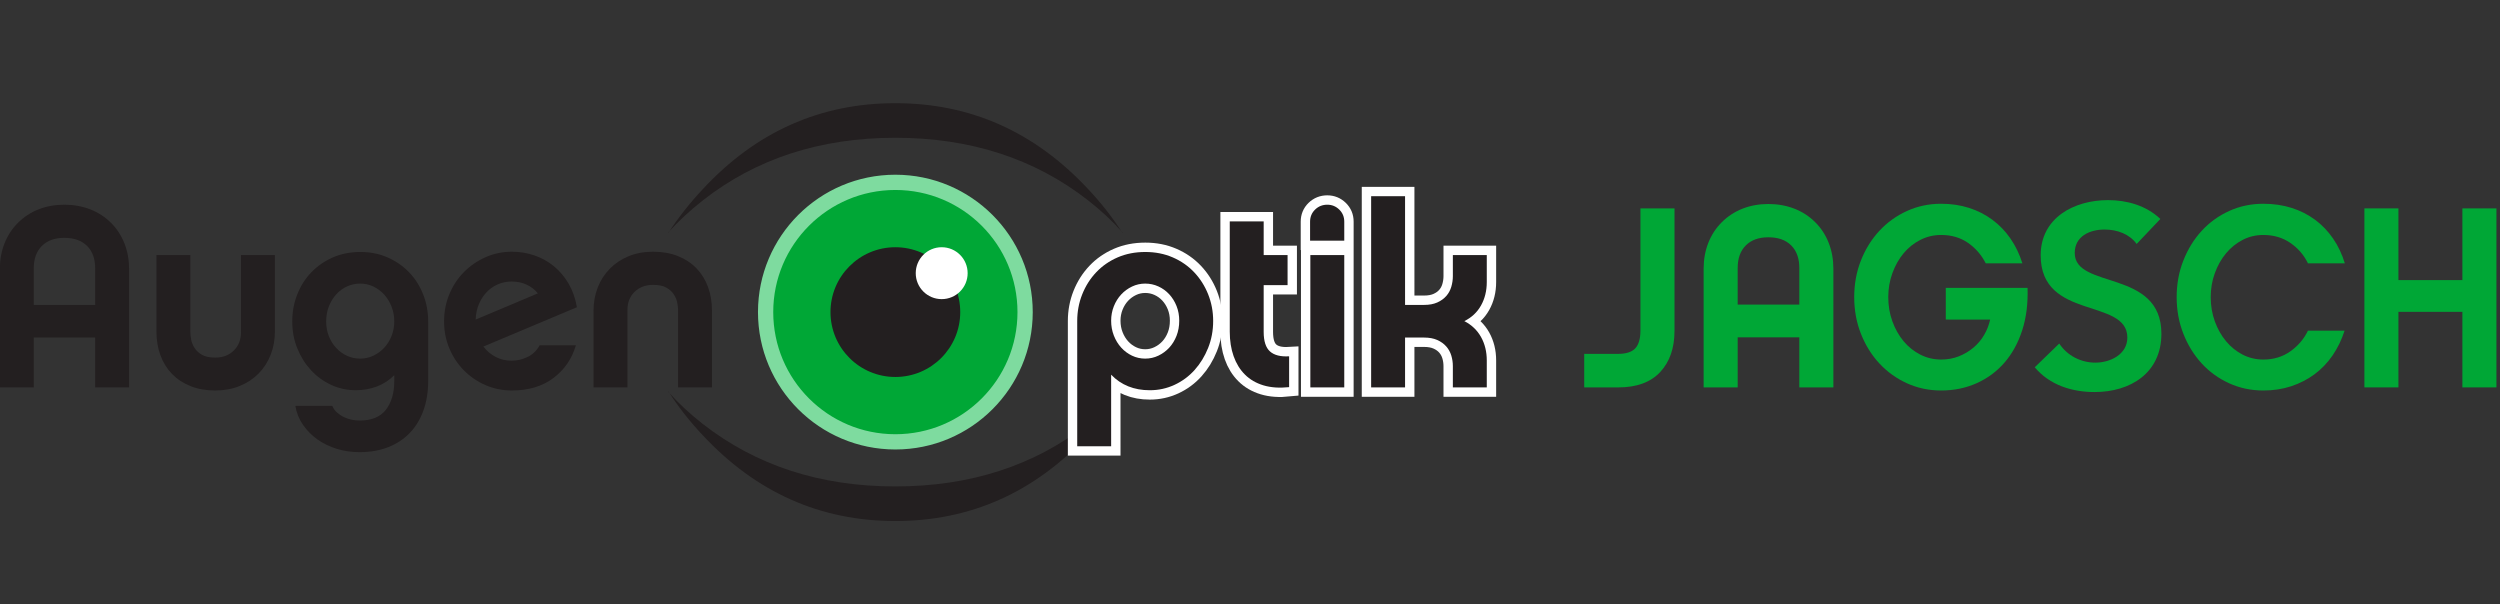<?xml version="1.0" encoding="UTF-8" standalone="no"?>
<!-- Created with Inkscape (http://www.inkscape.org/) -->

<svg
   xmlns:dc="http://purl.org/dc/elements/1.1/"
   xmlns:cc="http://creativecommons.org/ns#"
   xmlns:rdf="http://www.w3.org/1999/02/22-rdf-syntax-ns#"
   xmlns:svg="http://www.w3.org/2000/svg"
   xmlns="http://www.w3.org/2000/svg"
   xmlns:sodipodi="http://sodipodi.sourceforge.net/DTD/sodipodi-0.dtd"
   xmlns:inkscape="http://www.inkscape.org/namespaces/inkscape"
   version="1.1"
   id="svg2"
   xml:space="preserve"
   width="240"
   height="58"
   viewBox="0 0 240 58"
   sodipodi:docname="logo.svg"
   inkscape:version="0.92.3 (2405546, 2018-03-11)"><rect x="0" y="0" width="240" height="58" fill="#333333" stroke="none"/><defs
     id="defs6"><clipPath
       clipPathUnits="userSpaceOnUse"
       id="clipPath18"><path
         d="M 0,155.906 H 737.008 V 0 H 0 Z"
         id="path16"
         inkscape:connector-curvature="0" /></clipPath></defs><sodipodi:namedview
     pagecolor="#ffffff"
     bordercolor="#666666"
     borderopacity="1"
     objecttolerance="10"
     gridtolerance="10"
     guidetolerance="10"
     inkscape:pageopacity="0"
     inkscape:pageshadow="2"
     inkscape:window-width="2560"
     inkscape:window-height="1391"
     id="namedview4"
     showgrid="false"
     inkscape:zoom="1.5060895"
     inkscape:cx="372.82702"
     inkscape:cy="-60.89027"
     inkscape:window-x="0"
     inkscape:window-y="25"
     inkscape:window-maximized="1"
     inkscape:current-layer="g10"
     fit-margin-top="0"
     fit-margin-left="0"
     fit-margin-right="0"
     fit-margin-bottom="0" /><g
     id="g10"
     inkscape:groupmode="layer"
     inkscape:label="Jagsch Logo 1-zeilig"
     transform="matrix(1.333,0,0,-1.333,-26.739,96.177)"><g
       id="g12"
       transform="matrix(0.258,0,0,0.258,14.874,29.562)"><g
         id="g14"
         clip-path="url(#clipPath18)"><g
           id="g20"
           transform="translate(46.666,90.145)"><path
             d="m 0,0 c 0,2.677 -0.753,4.77 -2.259,6.276 -1.507,1.506 -3.623,2.259 -6.348,2.259 -2.679,0 -4.77,-0.753 -6.277,-2.259 C -16.39,4.77 -17.144,2.677 -17.144,0 V -10.187 H 0 Z M 9.469,-33.212 H 0 v 13.916 h -17.144 v -13.916 h -9.468 v 32.996 c 0,2.583 0.43,4.974 1.291,7.173 0.861,2.199 2.104,4.113 3.73,5.739 1.674,1.673 3.61,2.942 5.81,3.802 2.199,0.86 4.591,1.291 7.174,1.291 2.582,0 4.985,-0.431 7.209,-1.291 2.223,-0.86 4.171,-2.129 5.846,-3.802 C 6.073,11.07 7.317,9.156 8.177,6.957 9.039,4.758 9.469,2.367 9.469,-0.216 Z"
             style="fill:#231f20;fill-opacity:1;fill-rule:nonzero;stroke:none"
             id="path22"
             inkscape:connector-curvature="0" /></g><g
           id="g24"
           transform="translate(95.651,66.044)"><path
             d="m 0,0 c -0.788,-2.009 -1.913,-3.755 -3.37,-5.236 -1.46,-1.484 -3.219,-2.644 -5.274,-3.48 -2.056,-0.836 -4.327,-1.255 -6.814,-1.255 -2.582,0 -4.89,0.407 -6.922,1.219 -2.033,0.814 -3.754,1.948 -5.164,3.407 -1.412,1.459 -2.488,3.193 -3.228,5.201 -0.742,2.008 -1.112,4.232 -1.112,6.671 v 21.304 h 9.468 V 6.24 c 0,-0.526 0.072,-1.183 0.215,-1.972 0.144,-0.789 0.454,-1.567 0.933,-2.331 0.478,-0.766 1.171,-1.412 2.08,-1.937 0.908,-0.527 2.152,-0.789 3.73,-0.789 2.104,0 3.826,0.656 5.165,1.973 1.338,1.314 2.008,3 2.008,5.056 V 27.831 H 1.183 V 6.527 C 1.183,4.184 0.79,2.008 0,0"
             style="fill:#231f20;fill-opacity:1;fill-rule:nonzero;stroke:none"
             id="path26"
             inkscape:connector-curvature="0" /></g><g
           id="g28"
           transform="translate(130.154,75.332)"><path
             d="m 0,0 c 0,1.478 -0.252,2.86 -0.757,4.147 -0.504,1.288 -1.188,2.407 -2.052,3.36 -0.864,0.952 -1.872,1.703 -3.024,2.251 -1.151,0.549 -2.375,0.823 -3.671,0.823 -1.297,0 -2.521,-0.263 -3.673,-0.787 -1.152,-0.524 -2.16,-1.263 -3.024,-2.216 -0.864,-0.952 -1.548,-2.073 -2.053,-3.36 -0.504,-1.286 -0.755,-2.693 -0.755,-4.218 0,-1.477 0.251,-2.848 0.755,-4.109 0.505,-1.263 1.189,-2.36 2.053,-3.288 0.864,-0.931 1.872,-1.658 3.024,-2.182 1.152,-0.525 2.376,-0.785 3.673,-0.785 1.296,0 2.52,0.273 3.671,0.821 1.152,0.548 2.16,1.287 3.024,2.216 0.864,0.93 1.548,2.025 2.052,3.288 C -0.252,-2.775 0,-1.43 0,0 m 9.468,-16.559 c 0,-3.056 -0.442,-5.815 -1.326,-8.275 -0.886,-2.458 -2.153,-4.548 -3.803,-6.268 -1.649,-1.719 -3.658,-3.044 -6.025,-3.976 -2.367,-0.93 -5.033,-1.397 -7.998,-1.397 -2.248,0 -4.376,0.312 -6.384,0.933 -2.009,0.622 -3.802,1.495 -5.38,2.618 -1.578,1.124 -2.917,2.475 -4.017,4.053 -1.1,1.578 -1.818,3.348 -2.151,5.308 h 10.328 c 0.288,-0.717 0.729,-1.338 1.328,-1.865 0.597,-0.525 1.255,-0.956 1.972,-1.291 0.717,-0.334 1.446,-0.574 2.189,-0.718 0.74,-0.143 1.445,-0.214 2.115,-0.214 3.347,0 5.798,1.006 7.353,3.02 1.553,2.014 2.331,4.675 2.331,7.984 v 1.654 c -1.387,-1.4 -3.001,-2.447 -4.842,-3.147 -1.842,-0.698 -3.814,-1.047 -5.917,-1.047 -2.44,0 -4.735,0.501 -6.887,1.502 -2.152,1.002 -4.03,2.375 -5.631,4.118 -1.602,1.741 -2.869,3.77 -3.801,6.086 -0.933,2.315 -1.399,4.808 -1.399,7.481 0,2.674 0.466,5.192 1.399,7.555 0.932,2.362 2.235,4.415 3.909,6.156 1.673,1.742 3.669,3.126 5.989,4.153 2.319,1.027 4.889,1.539 7.712,1.539 2.772,0 5.319,-0.512 7.639,-1.539 C 0.489,16.837 2.486,15.452 4.16,13.709 5.833,11.966 7.137,9.912 8.069,7.548 9.002,5.184 9.468,2.664 9.468,-0.011 Z"
             style="fill:#231f20;fill-opacity:1;fill-rule:nonzero;stroke:none"
             id="path30"
             inkscape:connector-curvature="0" /></g><g
           id="g32"
           transform="translate(170.237,83.187)"><path
             d="M 0,0 C -0.861,1.051 -1.914,1.865 -3.156,2.438 -4.4,3.013 -5.787,3.3 -7.317,3.3 c -1.388,0 -2.679,-0.264 -3.873,-0.789 -1.196,-0.528 -2.236,-1.256 -3.121,-2.189 -0.885,-0.931 -1.603,-2.044 -2.151,-3.335 -0.551,-1.291 -0.85,-2.726 -0.897,-4.304 z m 10.616,-14.49 c -1.101,-3.779 -3.193,-6.826 -6.277,-9.146 -3.084,-2.32 -6.946,-3.478 -11.584,-3.478 -2.631,0 -5.093,0.502 -7.388,1.506 -2.296,1.004 -4.304,2.378 -6.026,4.125 -1.722,1.745 -3.073,3.789 -4.053,6.132 -0.98,2.343 -1.47,4.854 -1.47,7.532 0,2.677 0.49,5.201 1.47,7.568 0.98,2.367 2.331,4.422 4.053,6.169 1.722,1.744 3.73,3.131 6.026,4.16 2.295,1.027 4.757,1.542 7.388,1.542 2.199,0 4.304,-0.347 6.312,-1.04 C 1.075,9.886 2.88,8.882 4.483,7.567 6.085,6.252 7.448,4.638 8.572,2.726 c 1.122,-1.914 1.901,-4.114 2.331,-6.6 l -26.111,-10.975 c 0.957,-1.244 2.105,-2.213 3.444,-2.905 1.338,-0.693 2.821,-1.04 4.447,-1.04 1.53,0 3.013,0.347 4.447,1.04 1.435,0.692 2.558,1.781 3.372,3.264 z"
             style="fill:#231f20;fill-opacity:1;fill-rule:nonzero;stroke:none"
             id="path34"
             inkscape:connector-curvature="0" /></g><g
           id="g36"
           transform="translate(186.957,84.837)"><path
             d="m 0,0 c 0.789,2.009 1.913,3.754 3.371,5.236 1.459,1.483 3.204,2.642 5.237,3.48 2.032,0.836 4.315,1.255 6.85,1.255 2.583,0 4.89,-0.408 6.922,-1.22 2.033,-0.814 3.753,-1.949 5.165,-3.407 1.41,-1.459 2.486,-3.192 3.228,-5.2 0.741,-2.008 1.111,-4.233 1.111,-6.671 v -21.376 h -9.468 v 21.591 c 0,0.526 -0.071,1.183 -0.215,1.972 -0.143,0.789 -0.455,1.567 -0.932,2.332 -0.479,0.764 -1.172,1.409 -2.08,1.937 -0.91,0.525 -2.152,0.789 -3.731,0.789 -2.105,0 -3.826,-0.646 -5.165,-1.937 C 8.955,-2.511 8.285,-4.208 8.285,-6.312 v -21.591 h -9.468 v 21.376 c 0,2.342 0.394,4.519 1.183,6.527"
             style="fill:#231f20;fill-opacity:1;fill-rule:nonzero;stroke:none"
             id="path38"
             inkscape:connector-curvature="0" /></g><g
           id="g40"
           transform="translate(206.647,100.211)"><path
             d="m 0,0 c 2.811,3.097 6.024,6.089 9.638,8.924 14.858,11.652 32.796,17.479 53.744,17.479 20.95,0 38.887,-5.827 53.812,-17.479 3.614,-2.835 6.827,-5.827 9.571,-8.924 v -0.157 c -2.744,4.303 -5.957,8.398 -9.571,12.23 C 102.269,28.083 84.332,36.062 63.382,36.062 42.434,36.062 24.496,28.083 9.638,12.073 6.023,8.241 2.811,4.146 0,-0.157"
             style="fill:#231f20;fill-opacity:1;fill-rule:nonzero;stroke:none"
             id="path42"
             inkscape:connector-curvature="0" /></g><g
           id="g44"
           transform="translate(333.412,55.695)"><path
             d="m 0,0 c -2.811,-3.098 -6.024,-6.089 -9.638,-8.924 -14.859,-11.653 -32.796,-17.479 -53.745,-17.479 -20.949,0 -38.886,5.826 -53.811,17.479 -3.615,2.835 -6.827,5.826 -9.571,8.924 v 0.157 c 2.744,-4.304 5.956,-8.398 9.571,-12.23 14.925,-16.01 32.862,-23.989 53.811,-23.989 20.949,0 38.886,7.979 53.745,23.989 3.614,3.832 6.827,7.926 9.638,12.23"
             style="fill:#231f20;fill-opacity:1;fill-rule:nonzero;stroke:none"
             id="path46"
             inkscape:connector-curvature="0" /></g><g
           id="g48"
           transform="translate(306.248,77.953)"><path
             d="m 0,0 c 0,-20.003 -16.216,-36.219 -36.219,-36.219 -20.003,0 -36.218,16.216 -36.218,36.219 0,20.003 16.215,36.219 36.218,36.219 C -16.216,36.219 0,20.003 0,0"
             style="fill:#00a736;fill-opacity:1;fill-rule:nonzero;stroke:none"
             id="path50"
             inkscape:connector-curvature="0" /></g><g
           id="g52"
           transform="translate(306.248,77.953)"><path
             d="m 0,0 c 0,-20.003 -16.216,-36.219 -36.219,-36.219 -20.003,0 -36.218,16.216 -36.218,36.219 0,20.003 16.215,36.219 36.218,36.219 C -16.216,36.219 0,20.003 0,0 Z"
             style="fill:none;stroke:#7edb9f;stroke-width:4.259;stroke-linecap:butt;stroke-linejoin:miter;stroke-miterlimit:10;stroke-dasharray:none;stroke-opacity:1"
             id="path54"
             inkscape:connector-curvature="0" /></g><g
           id="g56"
           transform="translate(288.138,77.953)"><path
             d="m 0,0 c 0,-10.002 -8.108,-18.109 -18.109,-18.109 -10.002,0 -18.11,8.107 -18.11,18.109 0,10.001 8.108,18.109 18.11,18.109 C -8.108,18.109 0,10.001 0,0"
             style="fill:#231f20;fill-opacity:1;fill-rule:nonzero;stroke:none"
             id="path58"
             inkscape:connector-curvature="0" /></g><g
           id="g60"
           transform="translate(290.205,88.818)"><path
             d="m 0,0 c 0,-4.001 -3.243,-7.243 -7.244,-7.243 -4,0 -7.243,3.242 -7.243,7.243 0,4.001 3.243,7.244 7.243,7.244 C -3.243,7.244 0,4.001 0,0"
             style="fill:#ffffff;fill-opacity:1;fill-rule:nonzero;stroke:none"
             id="path62"
             inkscape:connector-curvature="0" /></g><g
           id="g64"
           transform="translate(349.27,75.548)"><path
             d="m 0,0 c 0,1.478 -0.252,2.847 -0.756,4.11 -0.505,1.262 -1.188,2.358 -2.053,3.288 -0.864,0.93 -1.871,1.656 -3.024,2.18 -1.152,0.525 -2.375,0.787 -3.671,0.787 -1.297,0 -2.521,-0.274 -3.673,-0.823 -1.152,-0.548 -2.159,-1.286 -3.024,-2.215 -0.864,-0.93 -1.548,-2.025 -2.052,-3.289 -0.504,-1.263 -0.755,-2.609 -0.755,-4.038 0,-1.479 0.251,-2.86 0.755,-4.146 0.504,-1.288 1.188,-2.409 2.052,-3.361 0.865,-0.953 1.872,-1.704 3.024,-2.252 1.152,-0.548 2.376,-0.821 3.673,-0.821 1.296,0 2.519,0.273 3.671,0.821 1.153,0.548 2.16,1.287 3.024,2.216 0.865,0.93 1.548,2.038 2.053,3.324 C -0.252,-2.932 0,-1.525 0,0 m 9.469,-0.072 c 0,-2.673 -0.468,-5.179 -1.403,-7.518 -0.934,-2.339 -2.193,-4.391 -3.775,-6.158 -1.583,-1.766 -3.453,-3.15 -5.61,-4.152 -2.158,-1.001 -4.459,-1.503 -6.903,-1.503 -4.411,0 -8.007,1.446 -10.786,4.339 V -35.04 h -9.47 v 34.958 c 0,2.626 0.467,5.11 1.4,7.45 0.932,2.34 2.235,4.394 3.909,6.161 1.673,1.767 3.669,3.152 5.99,4.155 2.319,1.002 4.888,1.503 7.711,1.503 2.772,0 5.319,-0.501 7.639,-1.503 C 0.49,16.683 2.486,15.298 4.161,13.531 5.834,11.765 7.137,9.713 8.07,7.374 9.002,5.034 9.469,2.553 9.469,-0.072"
             style="fill:#ffffff;fill-opacity:1;fill-rule:nonzero;stroke:none"
             id="path66"
             inkscape:connector-curvature="0" /></g><g
           id="g68"
           transform="translate(349.27,75.548)"><path
             d="m 0,0 c 0,1.478 -0.252,2.847 -0.756,4.11 -0.505,1.262 -1.188,2.358 -2.053,3.288 -0.864,0.93 -1.871,1.656 -3.024,2.18 -1.152,0.525 -2.375,0.787 -3.671,0.787 -1.297,0 -2.521,-0.274 -3.673,-0.823 -1.152,-0.548 -2.159,-1.286 -3.024,-2.215 -0.864,-0.93 -1.548,-2.025 -2.052,-3.289 -0.504,-1.263 -0.755,-2.609 -0.755,-4.038 0,-1.479 0.251,-2.86 0.755,-4.146 0.504,-1.288 1.188,-2.409 2.052,-3.361 0.865,-0.953 1.872,-1.704 3.024,-2.252 1.152,-0.548 2.376,-0.821 3.673,-0.821 1.296,0 2.519,0.273 3.671,0.821 1.153,0.548 2.16,1.287 3.024,2.216 0.865,0.93 1.548,2.038 2.053,3.324 C -0.252,-2.932 0,-1.525 0,0 Z m 9.469,-0.072 c 0,-2.673 -0.468,-5.179 -1.403,-7.518 -0.934,-2.339 -2.193,-4.391 -3.775,-6.158 -1.583,-1.766 -3.453,-3.15 -5.61,-4.152 -2.158,-1.001 -4.459,-1.503 -6.903,-1.503 -4.411,0 -8.007,1.446 -10.786,4.339 V -35.04 h -9.47 v 34.958 c 0,2.626 0.467,5.11 1.4,7.45 0.932,2.34 2.235,4.394 3.909,6.161 1.673,1.767 3.669,3.152 5.99,4.155 2.319,1.002 4.888,1.503 7.711,1.503 2.772,0 5.319,-0.501 7.639,-1.503 C 0.49,16.683 2.486,15.298 4.161,13.531 5.834,11.765 7.137,9.713 8.07,7.374 9.002,5.034 9.469,2.553 9.469,-0.072 Z"
             style="fill:none;stroke:#ffffff;stroke-width:5.23;stroke-linecap:butt;stroke-linejoin:miter;stroke-miterlimit:10;stroke-dasharray:none;stroke-opacity:1"
             id="path70"
             inkscape:connector-curvature="0" /></g><g
           id="g72"
           transform="translate(379.941,57.005)"><path
             d="m 0,0 c -2.726,-0.286 -5.117,-0.118 -7.173,0.503 -2.057,0.62 -3.778,1.625 -5.164,3.013 -1.388,1.385 -2.439,3.094 -3.157,5.129 -0.717,2.031 -1.076,4.314 -1.076,6.849 v 30.774 h 9.469 V 36.87 H -0.43 V 28.478 H -7.101 V 15.423 c 0,-2.582 0.584,-4.401 1.757,-5.451 C -4.173,8.919 -2.391,8.465 0,8.608 Z"
             style="fill:#ffffff;fill-opacity:1;fill-rule:nonzero;stroke:none"
             id="path74"
             inkscape:connector-curvature="0" /></g><g
           id="g76"
           transform="translate(379.941,57.005)"><path
             d="m 0,0 c -2.726,-0.286 -5.117,-0.118 -7.173,0.503 -2.057,0.62 -3.778,1.625 -5.164,3.013 -1.388,1.385 -2.439,3.094 -3.157,5.129 -0.717,2.031 -1.076,4.314 -1.076,6.849 v 30.774 h 9.469 V 36.87 H -0.43 V 28.478 H -7.101 V 15.423 c 0,-2.582 0.584,-4.401 1.757,-5.451 C -4.173,8.919 -2.391,8.465 0,8.608 Z"
             style="fill:none;stroke:#ffffff;stroke-width:5.23;stroke-linecap:butt;stroke-linejoin:miter;stroke-miterlimit:10;stroke-dasharray:none;stroke-opacity:1"
             id="path78"
             inkscape:connector-curvature="0" /></g><path
           d="m 395.335,56.933 h -9.468 v 36.941 h 9.468 z m -9.541,40.958 v 5.309 c 0,1.338 0.466,2.463 1.4,3.372 0.932,0.907 2.067,1.362 3.407,1.362 1.291,0 2.403,-0.455 3.335,-1.362 0.932,-0.909 1.399,-2.034 1.399,-3.372 v -5.309 z"
           style="fill:#ffffff;fill-opacity:1;fill-rule:nonzero;stroke:none"
           id="path80"
           inkscape:connector-curvature="0" /><path
           d="m 395.335,56.933 h -9.468 v 36.941 h 9.468 z m -9.541,40.958 v 5.309 c 0,1.338 0.466,2.463 1.4,3.372 0.932,0.907 2.067,1.362 3.407,1.362 1.291,0 2.403,-0.455 3.335,-1.362 0.932,-0.909 1.399,-2.034 1.399,-3.372 v -5.309 z"
           style="fill:none;stroke:#ffffff;stroke-width:5.23;stroke-linecap:butt;stroke-linejoin:miter;stroke-miterlimit:10;stroke-dasharray:none;stroke-opacity:1"
           id="path82"
           inkscape:connector-curvature="0" /><g
           id="g84"
           transform="translate(428.851,75.44)"><path
             d="m 0,0 c 2.039,-1.053 3.594,-2.535 4.662,-4.447 1.068,-1.914 1.603,-4.089 1.603,-6.528 v -7.532 h -9.469 v 5.954 c 0,1.004 -0.146,1.984 -0.435,2.941 -0.29,0.956 -0.761,1.804 -1.415,2.547 -0.651,0.74 -1.485,1.337 -2.501,1.793 -1.015,0.454 -2.247,0.681 -3.697,0.681 h -5.293 v -13.916 h -9.469 v 53.368 h 9.469 V 4.519 h 5.293 c 1.45,0 2.682,0.226 3.697,0.681 1.016,0.454 1.85,1.052 2.501,1.794 0.654,0.74 1.125,1.602 1.415,2.582 0.289,0.98 0.435,1.973 0.435,2.977 v 5.882 H 6.265 V 10.903 C 6.265,8.464 5.73,6.287 4.662,4.375 3.594,2.463 2.039,1.004 0,0"
             style="fill:#ffffff;fill-opacity:1;fill-rule:nonzero;stroke:none"
             id="path86"
             inkscape:connector-curvature="0" /></g><g
           id="g88"
           transform="translate(428.851,75.44)"><path
             d="m 0,0 c 2.039,-1.053 3.594,-2.535 4.662,-4.447 1.068,-1.914 1.603,-4.089 1.603,-6.528 v -7.532 h -9.469 v 5.954 c 0,1.004 -0.146,1.984 -0.435,2.941 -0.29,0.956 -0.761,1.804 -1.415,2.547 -0.651,0.74 -1.485,1.337 -2.501,1.793 -1.015,0.454 -2.247,0.681 -3.697,0.681 h -5.293 v -13.916 h -9.469 v 53.368 h 9.469 V 4.519 h 5.293 c 1.45,0 2.682,0.226 3.697,0.681 1.016,0.454 1.85,1.052 2.501,1.794 0.654,0.74 1.125,1.602 1.415,2.582 0.289,0.98 0.435,1.973 0.435,2.977 v 5.882 H 6.265 V 10.903 C 6.265,8.464 5.73,6.287 4.662,4.375 3.594,2.463 2.039,1.004 0,0 Z"
             style="fill:none;stroke:#ffffff;stroke-width:5.23;stroke-linecap:butt;stroke-linejoin:miter;stroke-miterlimit:10;stroke-dasharray:none;stroke-opacity:1"
             id="path90"
             inkscape:connector-curvature="0" /></g><g
           id="g92"
           transform="translate(349.27,75.548)"><path
             d="m 0,0 c 0,1.478 -0.252,2.847 -0.756,4.11 -0.505,1.262 -1.188,2.358 -2.053,3.288 -0.864,0.93 -1.871,1.656 -3.024,2.18 -1.152,0.525 -2.375,0.787 -3.671,0.787 -1.297,0 -2.521,-0.274 -3.673,-0.823 -1.152,-0.548 -2.159,-1.286 -3.024,-2.215 -0.864,-0.93 -1.548,-2.025 -2.052,-3.289 -0.504,-1.263 -0.755,-2.609 -0.755,-4.038 0,-1.479 0.251,-2.86 0.755,-4.146 0.504,-1.288 1.188,-2.409 2.052,-3.361 0.865,-0.953 1.872,-1.704 3.024,-2.252 1.152,-0.548 2.376,-0.821 3.673,-0.821 1.296,0 2.519,0.273 3.671,0.821 1.153,0.548 2.16,1.287 3.024,2.216 0.865,0.93 1.548,2.038 2.053,3.324 C -0.252,-2.932 0,-1.525 0,0 m 9.469,-0.072 c 0,-2.673 -0.468,-5.179 -1.403,-7.518 -0.934,-2.339 -2.193,-4.391 -3.775,-6.158 -1.583,-1.766 -3.453,-3.15 -5.61,-4.152 -2.158,-1.001 -4.459,-1.503 -6.903,-1.503 -4.411,0 -8.007,1.446 -10.786,4.339 V -35.04 h -9.47 v 34.958 c 0,2.626 0.467,5.11 1.4,7.45 0.932,2.34 2.235,4.394 3.909,6.161 1.673,1.767 3.669,3.152 5.99,4.155 2.319,1.002 4.888,1.503 7.711,1.503 2.772,0 5.319,-0.501 7.639,-1.503 C 0.49,16.683 2.486,15.298 4.161,13.531 5.834,11.765 7.137,9.713 8.07,7.374 9.002,5.034 9.469,2.553 9.469,-0.072"
             style="fill:#231f20;fill-opacity:1;fill-rule:nonzero;stroke:none"
             id="path94"
             inkscape:connector-curvature="0" /></g><g
           id="g96"
           transform="translate(379.941,57.005)"><path
             d="m 0,0 c -2.726,-0.286 -5.117,-0.118 -7.173,0.503 -2.057,0.62 -3.778,1.625 -5.164,3.013 -1.388,1.385 -2.439,3.094 -3.157,5.129 -0.717,2.031 -1.076,4.314 -1.076,6.849 v 30.774 h 9.469 V 36.87 H -0.43 V 28.478 H -7.101 V 15.423 c 0,-2.582 0.584,-4.401 1.757,-5.451 C -4.173,8.919 -2.391,8.465 0,8.608 Z"
             style="fill:#231f20;fill-opacity:1;fill-rule:nonzero;stroke:none"
             id="path98"
             inkscape:connector-curvature="0" /></g><path
           d="m 395.335,56.933 h -9.468 v 36.941 h 9.468 z m -9.541,40.958 v 5.309 c 0,1.338 0.466,2.463 1.4,3.372 0.932,0.907 2.067,1.362 3.407,1.362 1.291,0 2.403,-0.455 3.335,-1.362 0.932,-0.909 1.399,-2.034 1.399,-3.372 v -5.309 z"
           style="fill:#231f20;fill-opacity:1;fill-rule:nonzero;stroke:none"
           id="path100"
           inkscape:connector-curvature="0" /><g
           id="g102"
           transform="translate(428.851,75.44)"><path
             d="m 0,0 c 2.039,-1.053 3.594,-2.535 4.662,-4.447 1.068,-1.914 1.603,-4.089 1.603,-6.528 v -7.532 h -9.469 v 5.954 c 0,1.004 -0.146,1.984 -0.435,2.941 -0.29,0.956 -0.761,1.804 -1.415,2.547 -0.651,0.74 -1.485,1.337 -2.501,1.793 -1.015,0.454 -2.247,0.681 -3.697,0.681 h -5.293 v -13.916 h -9.469 v 53.368 h 9.469 V 4.519 h 5.293 c 1.45,0 2.682,0.226 3.697,0.681 1.016,0.454 1.85,1.052 2.501,1.794 0.654,0.74 1.125,1.602 1.415,2.582 0.289,0.98 0.435,1.973 0.435,2.977 v 5.882 H 6.265 V 10.903 C 6.265,8.464 5.73,6.287 4.662,4.375 3.594,2.463 2.039,1.004 0,0"
             style="fill:#231f20;fill-opacity:1;fill-rule:nonzero;stroke:none"
             id="path104"
             inkscape:connector-curvature="0" /></g><g
           id="g106"
           transform="translate(462.315,56.933)"><path
             d="m 0,0 v 9.36 h 9.433 c 2.255,0 3.863,0.515 4.824,1.548 0.959,1.031 1.439,2.7 1.439,5.004 V 49.968 H 25.2 v -34.2 C 25.2,10.968 23.868,7.14 21.204,4.284 18.54,1.428 14.64,0 9.504,0 Z"
             style="fill:#00a736;fill-opacity:1;fill-rule:nonzero;stroke:none"
             id="path108"
             inkscape:connector-curvature="0" /></g><g
           id="g110"
           transform="translate(522.361,90.269)"><path
             d="M 0,0 C 0,2.688 -0.756,4.788 -2.268,6.3 -3.779,7.812 -5.903,8.568 -8.64,8.568 -11.328,8.568 -13.428,7.812 -14.939,6.3 -16.452,4.788 -17.208,2.688 -17.208,0 V -10.224 H 0 Z M 9.504,-33.336 H 0 v 13.968 h -17.208 v -13.968 h -9.504 v 33.12 c 0,2.592 0.433,4.991 1.296,7.2 0.864,2.207 2.112,4.127 3.744,5.76 1.68,1.68 3.624,2.952 5.832,3.817 2.207,0.863 4.609,1.295 7.2,1.295 2.592,0 5.004,-0.432 7.237,-1.295 2.231,-0.865 4.186,-2.137 5.867,-3.817 1.632,-1.633 2.88,-3.553 3.744,-5.76 0.864,-2.209 1.296,-4.608 1.296,-7.2 z"
             style="fill:#00a736;fill-opacity:1;fill-rule:nonzero;stroke:none"
             id="path112"
             inkscape:connector-curvature="0" /></g><g
           id="g114"
           transform="translate(561.947,56.069)"><path
             d="m 0,0 c -3.408,0 -6.588,0.673 -9.54,2.017 -2.951,1.342 -5.52,3.191 -7.703,5.544 -2.186,2.35 -3.901,5.111 -5.149,8.279 -1.249,3.168 -1.872,6.576 -1.872,10.224 0,3.648 0.623,7.056 1.872,10.224 1.248,3.168 2.963,5.928 5.149,8.28 2.183,2.352 4.752,4.2 7.703,5.544 2.952,1.343 6.132,2.016 9.54,2.016 2.783,0 5.376,-0.385 7.776,-1.151 2.4,-0.769 4.573,-1.873 6.516,-3.313 1.944,-1.439 3.624,-3.181 5.04,-5.22 1.416,-2.041 2.531,-4.356 3.349,-6.948 H 12.456 C 11.256,37.848 9.6,39.756 7.488,41.221 5.376,42.684 2.88,43.416 0,43.416 c -2.064,0 -3.996,-0.456 -5.796,-1.368 -1.8,-0.912 -3.36,-2.159 -4.68,-3.743 -1.321,-1.584 -2.365,-3.433 -3.131,-5.544 -0.769,-2.114 -1.153,-4.346 -1.153,-6.697 0,-2.401 0.384,-4.656 1.153,-6.768 0.766,-2.112 1.81,-3.96 3.131,-5.544 1.32,-1.584 2.88,-2.832 4.68,-3.744 1.8,-0.912 3.732,-1.367 5.796,-1.367 1.775,0 3.42,0.298 4.933,0.899 1.511,0.6 2.867,1.404 4.067,2.412 1.199,1.008 2.196,2.184 2.988,3.528 0.792,1.343 1.356,2.784 1.693,4.32 H 1.296 v 8.856 H 24.12 C 24.265,24.239 23.761,20.269 22.608,16.74 21.456,13.212 19.801,10.212 17.641,7.74 15.48,5.268 12.889,3.359 9.864,2.017 6.841,0.673 3.552,0 0,0"
             style="fill:#00a736;fill-opacity:1;fill-rule:nonzero;stroke:none"
             id="path116"
             inkscape:connector-curvature="0" /></g><g
           id="g118"
           transform="translate(616.519,96.969)"><path
             d="m 0,0 c -1.944,2.736 -5.4,4.032 -8.929,4.032 -4.176,0 -8.352,-1.872 -8.352,-6.552 0,-10.225 24.193,-4.392 24.193,-22.538 0,-10.945 -8.641,-16.273 -18.649,-16.273 -6.336,0 -12.53,1.944 -16.705,6.912 l 6.84,6.625 c 2.232,-3.385 6.048,-5.329 10.081,-5.329 4.176,0 8.928,2.305 8.928,6.985 0,11.161 -24.193,4.752 -24.193,22.97 0,10.513 9.36,15.409 18.793,15.409 5.329,0 10.657,-1.512 14.617,-5.256 z"
             style="fill:#00a736;fill-opacity:1;fill-rule:nonzero;stroke:none"
             id="path120"
             inkscape:connector-curvature="0" /></g><g
           id="g122"
           transform="translate(671.214,65.861)"><path
             d="m 0,0 c -1.417,-2.064 -3.097,-3.815 -5.04,-5.256 -1.944,-1.439 -4.117,-2.556 -6.517,-3.348 -2.4,-0.792 -4.992,-1.188 -7.775,-1.188 -3.409,0 -6.588,0.673 -9.54,2.017 -2.952,1.342 -5.509,3.191 -7.668,5.544 -2.16,2.35 -3.864,5.111 -5.112,8.279 -1.249,3.168 -1.872,6.576 -1.872,10.224 0,3.648 0.623,7.056 1.872,10.224 1.248,3.168 2.952,5.928 5.112,8.28 2.159,2.352 4.716,4.2 7.668,5.544 2.952,1.343 6.131,2.016 9.54,2.016 2.831,0 5.459,-0.385 7.884,-1.151 2.423,-0.769 4.607,-1.872 6.552,-3.313 1.944,-1.439 3.624,-3.192 5.04,-5.256 1.415,-2.064 2.507,-4.368 3.276,-6.912 H -6.876 c -1.105,2.304 -2.736,4.2 -4.896,5.689 -2.161,1.487 -4.68,2.231 -7.56,2.231 -2.064,0 -3.985,-0.456 -5.761,-1.368 -1.776,-0.912 -3.324,-2.159 -4.643,-3.743 -1.322,-1.584 -2.366,-3.433 -3.132,-5.544 -0.769,-2.114 -1.153,-4.346 -1.153,-6.697 0,-2.401 0.384,-4.656 1.153,-6.768 0.766,-2.112 1.81,-3.96 3.132,-5.544 1.319,-1.584 2.867,-2.832 4.643,-3.744 1.776,-0.912 3.697,-1.367 5.761,-1.367 2.88,0 5.399,0.766 7.56,2.303 2.16,1.536 3.791,3.456 4.896,5.76 H 3.348 C 2.531,4.367 1.415,2.063 0,0"
             style="fill:#00a736;fill-opacity:1;fill-rule:nonzero;stroke:none"
             id="path124"
             inkscape:connector-curvature="0" /></g><g
           id="g126"
           transform="translate(716.954,56.933)"><path
             d="M 0,0 H -9.504 V 21.096 H -27.359 V 0 h -9.504 v 49.968 h 9.504 V 29.952 H -9.504 V 49.968 H 0 Z"
             style="fill:#00a736;fill-opacity:1;fill-rule:nonzero;stroke:none"
             id="path128"
             inkscape:connector-curvature="0" /></g></g></g></g></svg>